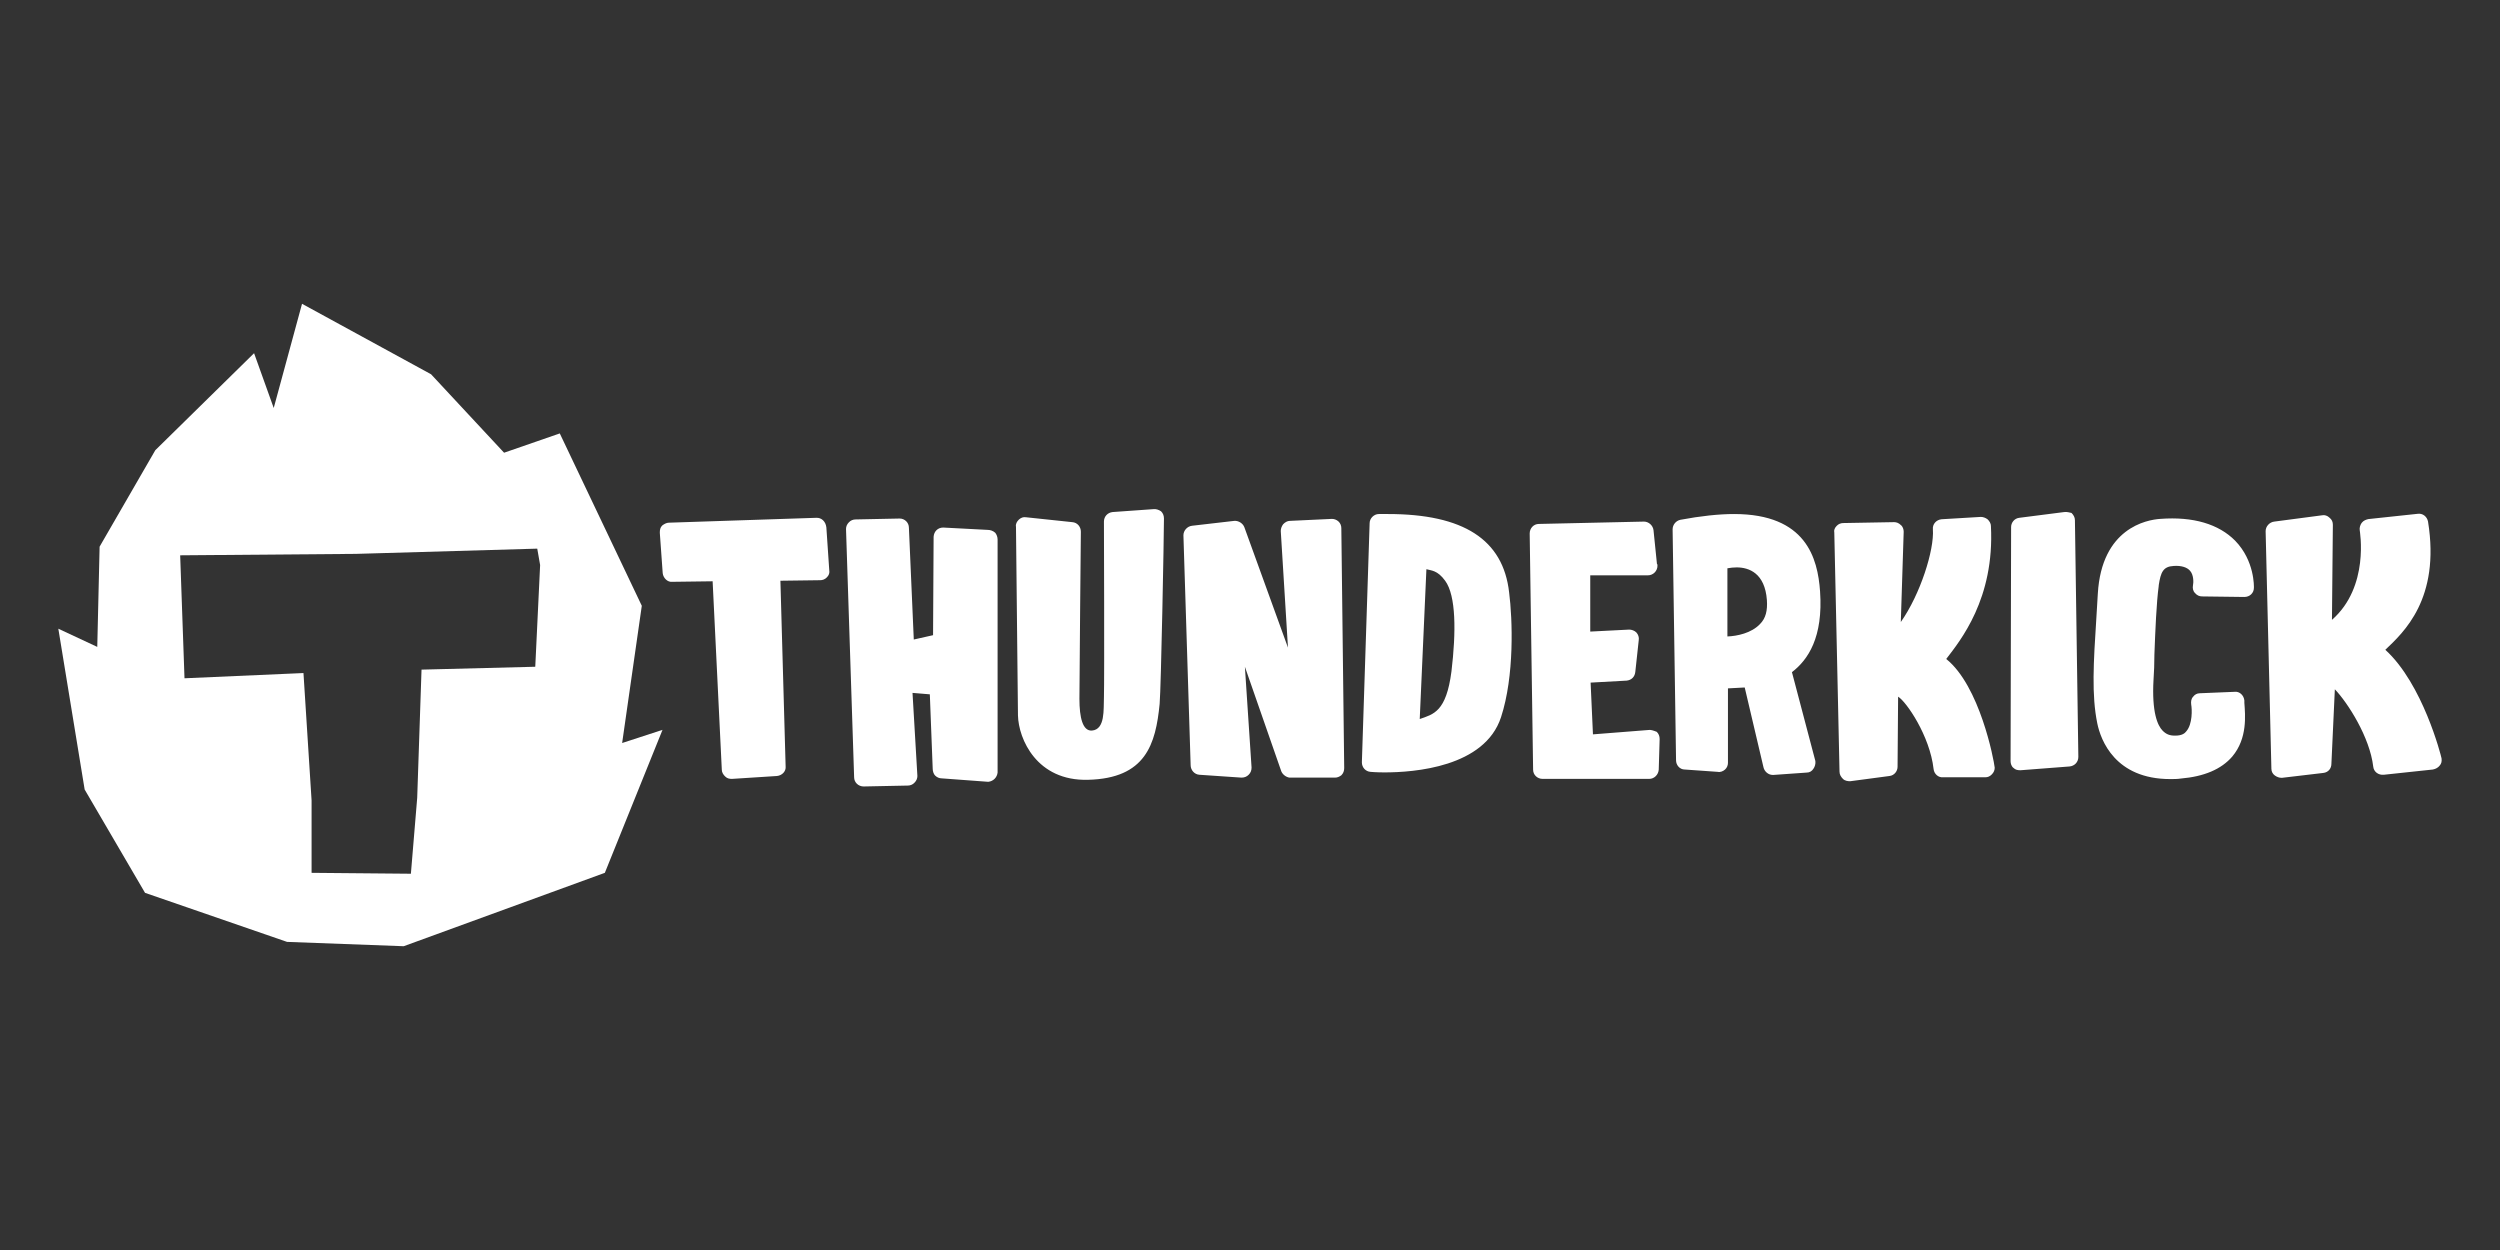 <?xml version="1.0" encoding="UTF-8"?>
<svg xmlns:xlink="http://www.w3.org/1999/xlink" xmlns="http://www.w3.org/2000/svg" width="160" height="80" viewBox="0 0 160 80" fill="none">
  <rect x="0" y="0" width="160" height="80" fill="#333333" stroke="none"/>
  <path d="M52.23 33.14L42.805 33.452C42.655 33.452 42.493 33.544 42.378 33.636C42.251 33.763 42.228 33.913 42.228 34.098L42.413 36.683C42.447 36.994 42.724 37.271 43.024 37.236L45.608 37.202L46.196 49.272C46.196 49.422 46.289 49.584 46.416 49.699C46.542 49.826 46.692 49.849 46.842 49.849L49.726 49.664C50.061 49.63 50.315 49.353 50.28 49.053L49.946 37.167L52.495 37.133C52.645 37.133 52.806 37.075 52.922 36.948C53.049 36.821 53.106 36.671 53.072 36.486L52.887 33.752C52.841 33.359 52.564 33.117 52.23 33.14ZM63.223 33.913L60.362 33.763C60.028 33.763 59.774 34.005 59.751 34.352L59.716 40.652L58.482 40.929L58.17 33.775C58.17 33.44 57.894 33.186 57.582 33.186L54.756 33.244C54.606 33.244 54.444 33.302 54.329 33.428C54.202 33.555 54.145 33.705 54.145 33.855L54.664 49.745C54.664 50.08 54.94 50.334 55.275 50.334L58.101 50.276C58.251 50.276 58.413 50.218 58.528 50.091C58.655 49.965 58.713 49.815 58.713 49.664L58.401 44.345L59.509 44.437L59.693 49.203C59.693 49.353 59.751 49.538 59.843 49.63C59.97 49.757 60.12 49.815 60.27 49.815L63.223 50.034H63.258C63.569 49.999 63.811 49.757 63.846 49.445V34.525C63.846 34.375 63.788 34.213 63.696 34.098C63.558 33.971 63.373 33.913 63.223 33.913ZM73.813 32.586L71.206 32.771C70.894 32.805 70.652 33.048 70.652 33.382C70.652 33.382 70.687 43.341 70.652 44.633C70.618 45.406 70.744 46.687 69.879 46.757C69.291 46.791 69.083 45.926 69.083 44.726C69.083 43.376 69.175 34.121 69.175 34.029C69.175 33.717 68.956 33.44 68.622 33.417L65.669 33.105C65.484 33.071 65.334 33.14 65.207 33.255C65.08 33.382 64.988 33.532 65.023 33.717C65.023 33.717 65.15 45.36 65.15 45.787C65.184 47.287 66.349 49.999 69.637 49.907C73.328 49.815 73.963 47.633 74.217 45.049C74.309 43.975 74.493 34.259 74.493 33.186C74.493 33.002 74.436 32.852 74.309 32.725C74.159 32.621 73.974 32.563 73.813 32.586ZM85.245 33.209L82.545 33.336C82.395 33.336 82.234 33.428 82.119 33.555C82.026 33.682 81.969 33.832 81.969 33.982L82.43 41.448L79.638 33.74C79.546 33.498 79.269 33.313 78.992 33.336L76.293 33.648C75.982 33.682 75.739 33.959 75.739 34.259L76.201 48.972C76.201 49.284 76.443 49.561 76.754 49.584L79.454 49.768C79.638 49.768 79.788 49.711 79.915 49.584C80.042 49.457 80.1 49.307 80.1 49.122L79.673 42.672L82.003 49.364C82.096 49.584 82.315 49.734 82.522 49.768H85.383C85.418 49.768 85.418 49.768 85.441 49.768C85.591 49.768 85.718 49.711 85.845 49.618C85.972 49.491 86.029 49.341 86.029 49.157L85.845 33.798C85.845 33.648 85.787 33.486 85.66 33.371C85.545 33.267 85.395 33.209 85.245 33.209ZM88.832 32.898C88.648 32.898 88.463 32.898 88.244 32.898C87.933 32.898 87.656 33.175 87.656 33.486L87.16 48.788C87.16 49.122 87.402 49.376 87.713 49.399C87.713 49.399 88.083 49.434 88.602 49.434C90.505 49.434 95.016 49.099 96.065 45.903C96.93 43.26 96.804 39.637 96.584 37.917C96.204 34.525 93.654 32.898 88.832 32.898ZM92.893 42.972C92.558 45.556 91.751 45.706 90.863 46.018L91.29 36.429C91.601 36.521 91.993 36.486 92.489 37.167C93.193 38.125 93.193 40.456 92.893 42.972ZM105.478 46.722L101.949 46.999L101.799 43.687L104.106 43.56C104.417 43.526 104.625 43.318 104.659 43.006L104.879 40.975C104.913 40.791 104.844 40.606 104.729 40.479C104.602 40.352 104.417 40.294 104.267 40.294L101.776 40.421V36.821H105.467C105.801 36.821 106.078 36.544 106.078 36.209C106.078 36.152 106.078 36.117 106.044 36.083L105.825 33.936C105.79 33.625 105.513 33.382 105.213 33.382L98.488 33.532C98.153 33.532 97.9 33.809 97.9 34.144L98.119 49.261C98.119 49.595 98.395 49.849 98.73 49.849H105.548C105.882 49.849 106.136 49.572 106.159 49.261L106.217 47.299C106.217 47.114 106.159 46.964 106.032 46.837C105.825 46.757 105.64 46.687 105.478 46.722ZM116.484 37.848C116.334 35.725 115.595 32.898 110.981 32.898C110 32.898 108.835 33.025 107.543 33.267C107.267 33.325 107.047 33.578 107.047 33.879L107.267 48.66C107.267 48.972 107.509 49.249 107.82 49.249L109.943 49.399C110.093 49.434 110.277 49.364 110.404 49.249C110.531 49.134 110.589 48.972 110.589 48.822V44.056L111.662 43.999L112.861 49.099C112.919 49.376 113.173 49.595 113.45 49.595C113.484 49.595 113.484 49.595 113.507 49.595L115.63 49.445C115.814 49.445 115.964 49.353 116.057 49.203C116.149 49.076 116.207 48.891 116.184 48.707L114.684 43.018C115.711 42.233 116.691 40.791 116.484 37.848ZM112.642 39.937C112.088 40.525 111.166 40.71 110.554 40.733V36.371C110.739 36.336 110.958 36.313 111.143 36.313C111.938 36.313 112.954 36.683 113.081 38.402C113.127 39.071 113.011 39.568 112.642 39.937ZM124.559 42.175C125.447 41.01 127.662 38.333 127.419 33.659C127.419 33.509 127.327 33.348 127.2 33.232C127.073 33.14 126.923 33.082 126.773 33.082L124.259 33.232C123.924 33.267 123.67 33.544 123.705 33.879C123.797 35.194 122.909 38.021 121.652 39.81L121.836 34.029C121.836 33.879 121.778 33.694 121.652 33.602C121.525 33.475 121.375 33.417 121.225 33.417L117.972 33.475C117.822 33.475 117.66 33.532 117.545 33.659C117.418 33.786 117.36 33.936 117.395 34.086L117.729 49.388C117.729 49.572 117.822 49.722 117.949 49.849C118.076 49.976 118.26 49.999 118.41 49.999L120.925 49.664C121.236 49.63 121.444 49.353 121.444 49.076L121.479 44.587C121.998 44.899 123.509 47.08 123.751 49.226C123.786 49.538 124.063 49.78 124.362 49.745H127.039H127.073C127.223 49.745 127.35 49.688 127.477 49.561C127.604 49.434 127.662 49.284 127.662 49.134C127.604 48.603 126.704 43.895 124.559 42.175ZM132.114 32.771L129.231 33.14C128.919 33.175 128.711 33.452 128.711 33.728L128.677 48.718C128.677 48.868 128.735 49.053 128.861 49.145C128.988 49.272 129.138 49.295 129.288 49.295C129.288 49.295 129.288 49.295 129.323 49.295L132.461 49.053C132.772 49.018 133.014 48.776 133.014 48.441L132.795 33.29C132.795 33.105 132.703 32.955 132.576 32.828C132.449 32.805 132.299 32.748 132.114 32.771ZM138.251 33.209C137.386 33.267 134.502 33.798 134.26 37.998C134.226 38.517 134.202 39.048 134.168 39.533C133.983 42.418 133.856 44.483 134.226 46.295C134.445 47.368 135.368 49.861 138.897 49.861C139.117 49.861 139.359 49.861 139.578 49.826C141.055 49.699 142.162 49.237 142.866 48.418C143.846 47.253 143.696 45.776 143.639 44.98V44.829C143.604 44.495 143.327 44.241 143.027 44.276L140.789 44.368C140.605 44.368 140.455 44.46 140.363 44.587C140.236 44.714 140.213 44.899 140.236 45.083C140.293 45.395 140.328 46.341 139.924 46.803C139.832 46.93 139.647 47.08 139.22 47.08H139.186C138.851 47.08 138.632 46.987 138.413 46.768C138.078 46.433 137.709 45.568 137.825 43.514C137.859 43.018 137.882 42.464 137.882 41.887C137.94 40.352 138.009 38.598 138.159 37.49V37.456C138.286 36.625 138.436 36.256 139.117 36.221C139.613 36.186 139.982 36.313 140.166 36.533C140.409 36.809 140.386 37.306 140.351 37.456C140.316 37.64 140.351 37.825 140.478 37.952C140.605 38.102 140.755 38.171 140.939 38.171L143.639 38.206C143.973 38.206 144.25 37.964 144.25 37.617C144.25 37.56 144.308 35.898 143.05 34.605C142.001 33.544 140.374 33.048 138.251 33.209ZM156.259 48.534C156.224 48.349 155.059 43.768 152.66 41.587C153.825 40.479 156.19 38.333 155.394 33.382C155.336 33.071 155.059 32.828 154.713 32.886L151.575 33.221C151.425 33.255 151.264 33.313 151.148 33.463C151.056 33.59 150.998 33.775 151.022 33.925C151.022 33.982 151.668 37.548 149.245 39.671L149.303 33.59C149.303 33.405 149.245 33.255 149.084 33.129C148.957 33.002 148.772 32.944 148.622 32.978L145.554 33.382C145.242 33.417 145 33.694 145 33.994L145.369 49.203C145.369 49.388 145.461 49.538 145.588 49.63C145.715 49.722 145.865 49.78 146.015 49.78H146.05L148.691 49.468C149.003 49.434 149.21 49.191 149.21 48.88L149.43 44.114C150.26 44.98 151.668 47.184 151.887 49.064C151.921 49.399 152.221 49.618 152.567 49.584L155.705 49.249C155.89 49.214 156.04 49.122 156.132 49.007C156.259 48.868 156.282 48.718 156.259 48.534Z" fill="white"></path>
  <path d="M39.817 47.553L41.075 38.771L35.826 27.739L32.261 28.974L27.589 23.954L19.33 19.443L17.518 26.112L16.261 22.604L9.94 28.813L6.375 34.986L6.225 41.402L3.733 40.237L5.418 50.53L9.282 57.142L18.372 60.281L25.836 60.558L38.71 55.861L42.401 46.71L39.817 47.553ZM34.257 42.672L26.978 42.856L26.701 51.061L26.297 55.919L19.941 55.861V51.222L19.422 43.075L11.808 43.41L11.531 35.54L22.779 35.448L34.384 35.113L34.568 36.163L34.257 42.672Z" fill="white"></path>
</svg>
